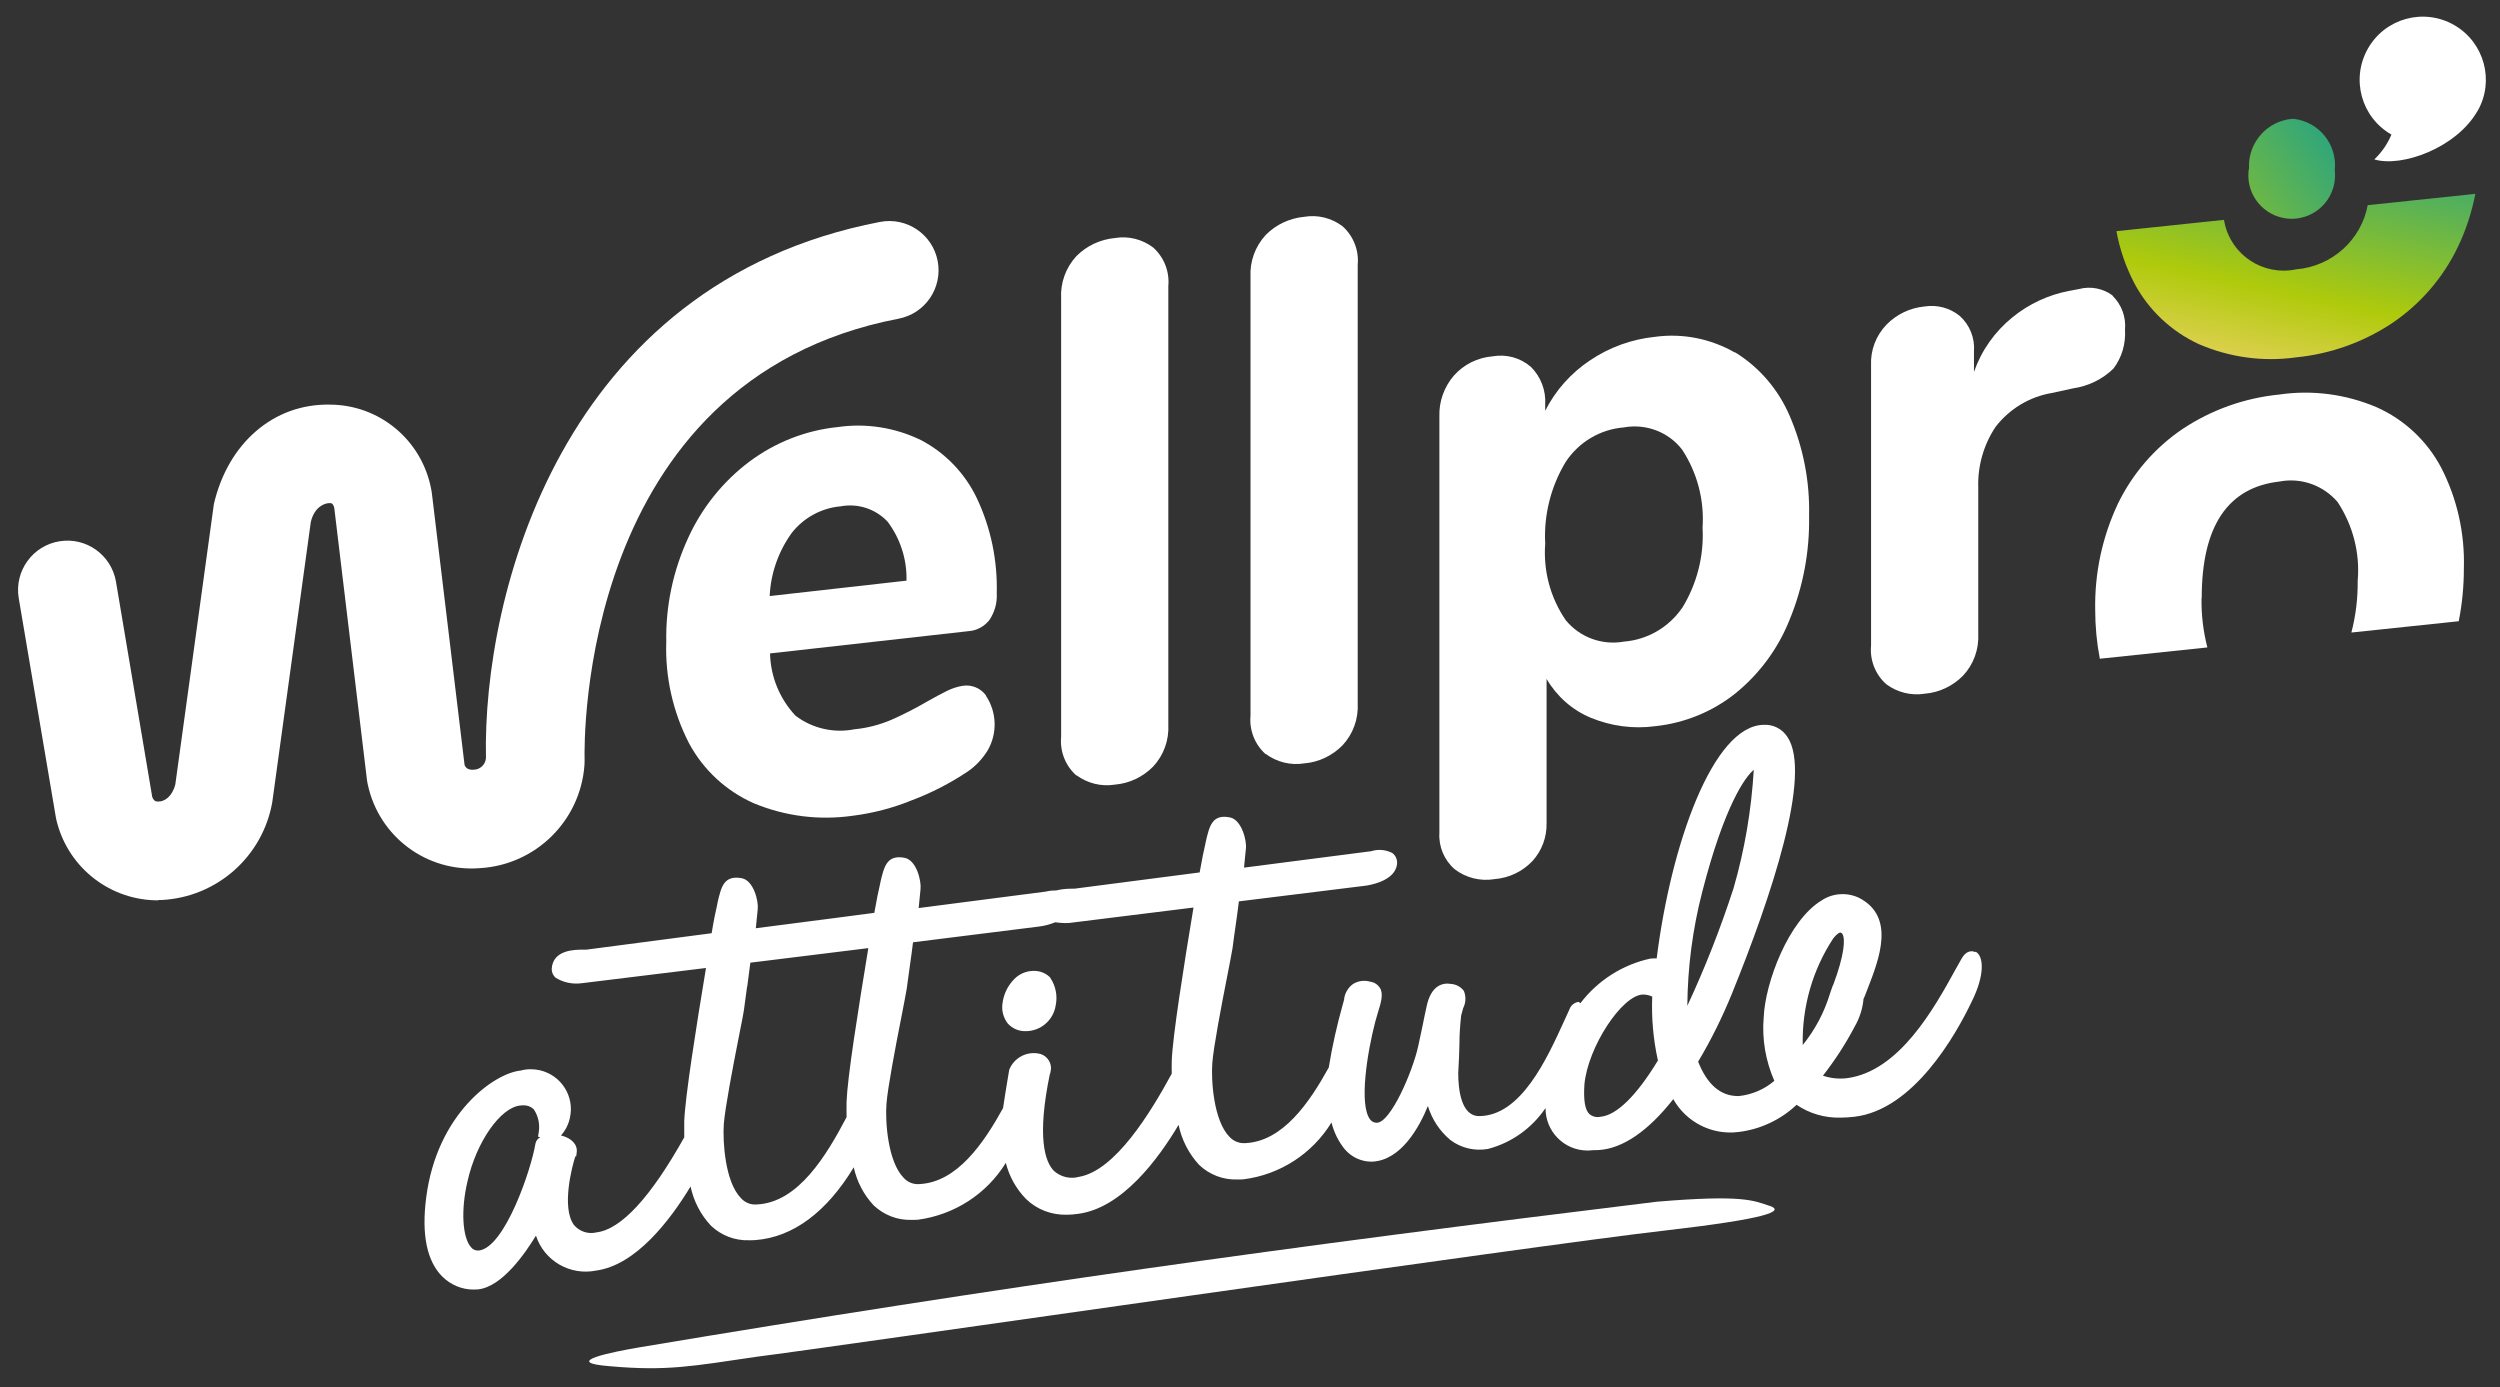 <svg xmlns="http://www.w3.org/2000/svg" xmlns:xlink="http://www.w3.org/1999/xlink" id="Calque_1" data-name="Calque 1" viewBox="0 0 146 81"><rect x="0" y="0" width="146" height="81" fill="#333333" stroke="none"/><defs><style>      .cls-1 {        fill: url(#Dégradé_sans_nom_2);      }      .cls-1, .cls-2, .cls-3 {        stroke-width: 0px;      }      .cls-2 {        fill: url(#Dégradé_sans_nom_2-2);      }      .cls-3 {        fill: #fff;      }    </style><linearGradient id="D&#xE9;grad&#xE9;_sans_nom_2" data-name="D&#xE9;grad&#xE9; sans nom 2" x1="-592.33" y1="397.12" x2="-591.5" y2="398.91" gradientTransform="translate(12537.77 3858.3) scale(20.96 -9.66)" gradientUnits="userSpaceOnUse"><stop offset="0" stop-color="#fbd47b"></stop><stop offset="0" stop-color="#fbd47b"></stop><stop offset=".35" stop-color="#afca0b"></stop><stop offset="1" stop-color="#059aa0"></stop></linearGradient><linearGradient id="D&#xE9;grad&#xE9;_sans_nom_2-2" data-name="D&#xE9;grad&#xE9; sans nom 2" x1="-542.01" y1="378.52" x2="-538.56" y2="381.48" gradientTransform="translate(2868.75 2232.28) scale(5.07 -5.84)" xlink:href="#D&#xE9;grad&#xE9;_sans_nom_2"></linearGradient></defs><path id="Trac&#xE9;_14" data-name="Trac&#xE9; 14" class="cls-3" d="M61.36,57.12c-.25-.28-.62-.43-1-.42-.42,0-.82.17-1.12.47-.4.4-.64.92-.7,1.47-.05.41.07.82.32,1.14.27.29.64.45,1.04.44h0c.87,0,1.61-.63,1.75-1.49.12-.56.01-1.14-.31-1.62"></path><path id="Trac&#xE9;_15" data-name="Trac&#xE9; 15" class="cls-3" d="M31.54,66.42c-.14.08-.24.21-.27.37-.24,1.48-1.78,6.06-3.3,6.24-.18.02-.35-.05-.46-.19-.51-.57-.6-2.19-.21-3.84.51-2.3,1.93-4.34,3.1-4.44.05,0,.11-.01.15-.01.23-.01.45.07.62.23.27.4.37.89.29,1.36l-.04.24.11.03h0ZM43.64,57.61c.07-.5.13-.96.18-1.39l.98-.12,5.91-.73c-.61,3.7-1.22,7.56-1.27,8.96-.01.29,0,.61,0,.91-1.15,2.19-2.81,5-5.25,5.1-.35.03-.69-.11-.92-.37-.93-.95-1.07-3.32-1-4.32.07-.93.54-3.39.86-5.01.15-.77.28-1.39.32-1.69.06-.47.12-.92.18-1.34M61.32,62.73c.03-.11.05-.22.06-.34,0-.44-.33-.82-.77-.87-.71-.11-1.4.28-1.67.95-.01.07-.21,1.21-.36,2.24-1.13,2.05-2.69,4.34-4.89,4.44-.35.03-.69-.11-.92-.37-.93-.95-1.08-3.32-1-4.32.07-.93.54-3.39.86-5.01.15-.77.27-1.39.32-1.69.07-.49.13-.95.19-1.38.07-.48.13-.93.18-1.35l7.36-.92c.33-.04.65-.13.95-.25.27.04.55.06.82.04l7.25-.9c-.58,3.49-1.22,7.54-1.27,8.96-.01.23,0,.49,0,.74-1.22,2.25-3.3,5.68-5.43,6.03-.51.14-1.06,0-1.45-.35-.53-.54-1-1.97-.24-5.65M102.42,44.97c-.14,2.34-.53,4.65-1.18,6.9-.76,2.34-1.66,4.64-2.7,6.87.02-2.26.31-4.5.88-6.69,1.29-5.01,2.51-6.7,3-7.09M96.83,61.92c-1.26,2.08-2.43,3.22-3.37,3.3-.23.05-.47-.01-.65-.17-.25-.25-.34-.81-.28-1.72.2-2.17,2.18-5.2,3.41-5.25.19,0,.38.04.55.12-.05,1.25.06,2.5.33,3.72M107.05,57.52c-.07.18-.12.34-.18.51-.33,1.09-.87,2.11-1.59,3-.05-2.21.57-4.39,1.79-6.24.21-.26.34-.32.39-.33.06,0,.11.04.14.09.17.28.12,1.2-.54,2.97M115.34,55.6c-.2-.1-.53-.07-.78.38-.11.19-.22.4-.35.62-1.23,2.24-3.29,5.99-6.38,6.37-.46.05-.93,0-1.37-.15.7-.9,1.32-1.85,1.85-2.86.29-.5.47-1.06.52-1.63.03-.07.07-.13.09-.2l.15-.39c.69-1.77,1.62-4.2-.49-5.3-.7-.34-1.54-.29-2.19.14-1.95,1.17-3.31,4.83-3.39,6.83-.11,1.27.11,2.54.62,3.71-.58.5-1.31.81-2.07.89h-.05c-1.02,0-1.8-.67-2.33-2.01.76-1.27,1.41-2.59,1.97-3.96,2.29-5.65,4.71-12.84,3.24-15.01-.3-.46-.82-.73-1.37-.7h-.01c-2.97.04-5.42,7-6.25,13.64-.12,0-.24,0-.36.01-1.63.35-3.08,1.28-4.09,2.6-.05-.01-.08-.07-.12-.07-.25.04-.45.21-.53.45-.1.22-.21.45-.32.7-1,2.19-2.51,5.51-4.95,5.52-1.06,0-1.22-1.58-1.22-2.51.04-.65.06-1.22.07-1.7,0-.55.04-1.11.1-1.66.04-.16.08-.31.12-.44.16-.31.17-.68.04-1-.18-.24-.46-.39-.76-.41-.43-.07-1.15.03-1.42,1.33-.09.39-.16.77-.24,1.15s-.16.77-.25,1.17c-.33,1.49-1.61,4.46-2.42,4.46h0c-.15,0-.3-.07-.39-.2-.65-.86-.17-3.89.31-5.72.05-.18.1-.35.15-.52.18-.58.34-1.09.11-1.45-.13-.19-.33-.32-.56-.35-.34-.1-.71-.05-1.01.14-.3.22-.49.56-.52.93l-.07.25c-.34,1.21-.62,2.45-.82,3.69-1.13,2.05-2.68,4.32-4.88,4.42-.35.02-.68-.11-.92-.37-.93-.95-1.08-3.32-1-4.32.07-.93.54-3.39.86-5.01.15-.77.27-1.39.32-1.69.06-.49.13-.95.19-1.38.07-.48.13-.93.18-1.35l7.36-.91c.18-.02,1.81-.25,1.88-1.31.01-.24-.09-.47-.29-.61-.38-.19-.82-.23-1.22-.1l-7.43.96.11-1.11c.06-.47-.25-1.68-.92-1.82-1.06-.22-1.21.52-1.42,1.4,0,.03-.02.1-.04.2-.07.29-.19.86-.32,1.61l-7.32.95c-.06,0-.12,0-.18,0-.29,0-.58.03-.87.1-.21,0-.42.02-.62.07l-7.42.96.11-1.11c.05-.49-.24-1.68-.92-1.82-1.05-.21-1.21.52-1.42,1.4,0,.03-.02.1-.04.2-.07.3-.19.86-.32,1.61l-1.9.25-5.02.65.11-1.1c.06-.49-.24-1.68-.92-1.82-1.06-.2-1.21.51-1.42,1.4,0,.03-.02.1-.04.21-.07.29-.19.86-.31,1.6l-7.32.96h-.18c-.46,0-1.78-.01-1.84,1.13,0,.2.08.38.23.51.45.28.99.39,1.52.32l7.26-.89c-.58,3.49-1.22,7.54-1.27,8.96,0,.29,0,.61,0,.93-1.96,3.5-3.68,5.37-5.12,5.55-.49.12-1-.05-1.32-.43-.74-1.01-.12-3.4.08-4.01h.05l.03-.23c.06-.46-.3-.84-.92-.99.26-.29.44-.64.52-1.02.29-1.26-.5-2.5-1.76-2.79-.37-.08-.75-.08-1.11.02-1.56.15-4.9,2.54-5.52,7.42-.28,2.16.04,3.71.94,4.61.48.48,1.14.76,1.82.76.09,0,.18-.01.26-.01,1.41-.14,2.77-2.12,3.39-3.14.48,1.48,2,2.35,3.52,2.04,2.31-.32,4.29-2.9,5.51-4.91.18.86.59,1.65,1.19,2.29.6.57,1.4.88,2.23.85.12,0,.24,0,.37-.01,2.2-.17,4.16-1.64,5.74-4.25.18.83.58,1.6,1.16,2.22.6.57,1.4.88,2.23.85.12,0,.24,0,.37-.01,2.12-.29,4-1.5,5.12-3.32.2.79.6,1.51,1.17,2.1.63.62,1.49.95,2.38.93.22,0,.43-.02.65-.05,2.59-.32,4.72-3.23,5.89-5.2.18.88.6,1.69,1.2,2.34.6.57,1.4.88,2.23.85.12,0,.24,0,.37-.01,2.12-.27,4.01-1.49,5.13-3.32.14.57.4,1.1.77,1.56.39.46.96.73,1.56.73h.04c1.7-.07,2.77-2.04,3.26-3.25.24.78.69,1.47,1.32,1.99.62.47,1.41.65,2.18.52h0c1.38-.36,2.57-1.21,3.37-2.39-.01,1.36,1.08,2.47,2.43,2.48.1,0,.21,0,.31-.02.14,0,.26,0,.39-.01,1.38-.09,2.87-1.11,4.33-2.97.76,1.35,2.26,2.11,3.8,1.92,1.27-.15,2.47-.71,3.4-1.59.75.51,1.64.77,2.55.75.27,0,.54-.02.81-.05,3.48-.39,5.96-4.82,6.87-6.73.78-1.56.7-2.66.23-2.91"></path><path id="Trac&#xE9;_16" data-name="Trac&#xE9; 16" class="cls-3" d="M103.35,70.42c.93.32-.21.76-6.09,1.44-7.35.83-48.93,6.86-53.04,7.37-3.81.56-5.26.85-8.57.56-3-.23.2-.85,1.66-1.1,21.32-3.57,37.73-5.86,59.45-8.51,5.01-.42,5.65-.07,6.57.24"></path><path id="Trac&#xE9;_17" data-name="Trac&#xE9; 17" class="cls-1" d="M138.28,11.96c-.38,2.06-2.1,3.6-4.19,3.77-1.91.4-3.78-.82-4.18-2.73-.01-.05-.02-.1-.03-.16l-6.28.66c.19,1.06.55,2.09,1.05,3.05.83,1.56,2.16,2.81,3.77,3.55,1.78.77,3.74,1.04,5.67.77,2.03-.2,3.98-.9,5.67-2.04,1.62-1.11,2.92-2.62,3.77-4.39.48-.99.82-2.04,1.03-3.12l-6.27.66h0Z"></path><path id="Trac&#xE9;_18" data-name="Trac&#xE9; 18" class="cls-2" d="M131.35,9.76c-.27,1.37.63,2.7,2,2.97s2.7-.63,2.97-2c.05-.26.06-.53.03-.79.16-1.49-.91-2.83-2.4-3h-.08c-1.46.12-2.57,1.37-2.53,2.83"></path><path id="Trac&#xE9;_19" data-name="Trac&#xE9; 19" class="cls-3" d="M46.24,31.12c-.78,1.08-1.23,2.36-1.29,3.69l7.99-.9c.03-1.24-.36-2.45-1.1-3.44-.7-.75-1.74-1.09-2.75-.9-1.12.1-2.15.66-2.85,1.55M57.57,40.62c.65.96.69,2.22.1,3.22-.3.48-.69.9-1.16,1.22-1.02.68-2.12,1.25-3.27,1.68-1.1.45-2.26.75-3.44.9-1.96.28-3.95.03-5.78-.73-1.62-.72-2.95-1.95-3.79-3.52-.93-1.82-1.39-3.85-1.32-5.9-.04-2.1.4-4.17,1.28-6.08.8-1.75,2.02-3.28,3.56-4.44,1.51-1.13,3.3-1.84,5.18-2.03,1.66-.24,3.36.03,4.87.77,1.42.75,2.56,1.94,3.25,3.39.82,1.74,1.21,3.64,1.16,5.56.03.55-.12,1.09-.43,1.55-.3.38-.74.62-1.22.65l-11.59,1.3c.03,1.35.56,2.65,1.49,3.64.98.74,2.23,1.03,3.44.79.74-.07,1.47-.26,2.15-.55.72-.32,1.43-.68,2.11-1.08.39-.22.76-.42,1.12-.6.3-.15.62-.26.95-.31.52-.08,1.04.14,1.35.56"></path><path id="Trac&#xE9;_20" data-name="Trac&#xE9; 20" class="cls-3" d="M62.86,45.29c-.64-.57-.97-1.41-.89-2.26v-25.6c-.05-.91.27-1.8.89-2.47.6-.61,1.4-.98,2.26-1.06.78-.13,1.58.07,2.22.55.64.57.97,1.41.89,2.26v25.6c.05.91-.27,1.8-.89,2.46-.59.6-1.38.98-2.22,1.05-.8.13-1.61-.07-2.26-.55"></path><path id="Trac&#xE9;_21" data-name="Trac&#xE9; 21" class="cls-3" d="M73.92,44.05c-.64-.57-.97-1.41-.89-2.26v-25.6c-.05-.91.27-1.8.89-2.47.6-.61,1.4-.98,2.26-1.06.78-.13,1.58.07,2.22.55.64.57.97,1.41.89,2.26v25.6c.05.91-.27,1.8-.89,2.46-.59.6-1.38.98-2.22,1.05-.8.13-1.61-.07-2.26-.55"></path><path id="Trac&#xE9;_22" data-name="Trac&#xE9; 22" class="cls-3" d="M98.23,35.52c.87-1.41,1.29-3.05,1.2-4.7.11-1.61-.31-3.22-1.2-4.57-.8-1.03-2.11-1.52-3.39-1.29-1.38.11-2.63.85-3.4,2.01-.87,1.44-1.29,3.11-1.2,4.78-.12,1.58.3,3.16,1.2,4.47.82,1,2.12,1.48,3.4,1.25,1.37-.11,2.61-.83,3.39-1.96M101.32,20.57c1.42.87,2.53,2.17,3.19,3.7.8,1.85,1.19,3.85,1.14,5.86.04,2.08-.35,4.15-1.14,6.07-.67,1.68-1.76,3.16-3.17,4.3-1.34,1.07-2.97,1.73-4.68,1.91-1.27.17-2.56,0-3.75-.49-1.09-.45-1.99-1.25-2.59-2.27v8.41c.02.82-.27,1.62-.83,2.23-.58.61-1.36.98-2.2,1.05-.83.14-1.68-.07-2.34-.58-.61-.53-.94-1.32-.89-2.12v-24.32c-.03-.87.28-1.73.85-2.39.58-.65,1.39-1.05,2.26-1.12.8-.14,1.62.08,2.24.62.58.58.88,1.38.83,2.2v.36c.6-1.19,1.5-2.2,2.61-2.94,1.14-.77,2.44-1.24,3.81-1.38,1.61-.22,3.25.11,4.66.92"></path><path id="Trac&#xE9;_23" data-name="Trac&#xE9; 23" class="cls-3" d="M123.37,17.27c.53.52.8,1.25.73,1.99.05.81-.18,1.61-.67,2.26-.64.63-1.47,1.03-2.36,1.16l-1.24.27c-1.31.22-2.48.93-3.29,1.98-.7,1.05-1.05,2.29-1.01,3.55v8.52c.05.91-.27,1.8-.89,2.46-.59.6-1.38.98-2.22,1.05-.8.13-1.61-.07-2.26-.55-.64-.57-.97-1.41-.89-2.26v-16.37c-.04-.88.29-1.74.91-2.38.59-.6,1.37-.97,2.2-1.05.74-.12,1.49.08,2.07.55.58.52.89,1.29.83,2.07v1.2c.44-1.26,1.22-2.36,2.26-3.2.95-.77,2.08-1.3,3.29-1.53l.58-.11c.68-.18,1.41-.04,1.97.38"></path><path id="Trac&#xE9;_24" data-name="Trac&#xE9; 24" class="cls-3" d="M9.25,52.58c-2.77.01-5.19-1.84-5.91-4.51-.03-.11-.06-.23-.08-.35l-2.17-12.81c-.25-1.57.82-3.05,2.39-3.3,1.55-.25,3.01.79,3.29,2.34l2.12,12.59c.11.28.24.27.37.27.34,0,.8-.28.98-1.01l2.25-16.36c.82-3.55,3.49-5.88,6.78-5.81,2.88.01,5.34,2.05,5.9,4.88.02.1.04.19.05.29l1.91,15.87c.05.14.18.31.54.28.38-.01.69-.31.71-.69-.2-9.4,4.33-27.7,23.01-31.3,1.56-.3,3.07.72,3.37,2.28.3,1.56-.72,3.07-2.28,3.37-18.7,3.6-18.36,24.82-18.34,25.72,0,.13,0,.25-.01.38-.25,3.25-2.87,5.81-6.12,5.99-3.09.24-5.88-1.84-6.53-4.88-.02-.1-.04-.19-.05-.28l-1.91-15.89c-.08-.27-.17-.27-.28-.27h0c-.29,0-.89.23-1.09,1.11l-2.25,16.36c-.56,3.18-3.24,5.55-6.47,5.71-.07,0-.13,0-.19,0"></path><path id="Trac&#xE9;_25" data-name="Trac&#xE9; 25" class="cls-3" d="M128.58,34.92c0-4.19,1.52-6.46,4.55-6.8,1.26-.24,2.54.22,3.38,1.19.9,1.36,1.32,2.98,1.18,4.6.01,1.02-.11,2.04-.37,3.03l6.27-.66c.2-1.01.3-2.04.3-3.08.06-2.05-.39-4.08-1.33-5.9-.83-1.56-2.15-2.8-3.77-3.52-1.79-.76-3.75-1.02-5.67-.74-2.03.2-3.97.89-5.67,2.02-1.62,1.1-2.92,2.61-3.77,4.37-.91,1.94-1.36,4.05-1.32,6.19,0,.96.09,1.91.27,2.85l6.28-.66c-.24-.94-.36-1.91-.34-2.89"></path><path id="Trac&#xE9;_26" data-name="Trac&#xE9; 26" class="cls-3" d="M144.68,6.49c-1.23,2.15-4.42,3.3-6.02,2.82.43-.41.77-.9,1-1.45-1.77-1.01-2.38-3.26-1.37-5.03,1.01-1.77,3.26-2.38,5.03-1.37,1.76,1.01,2.38,3.26,1.37,5.02"></path></svg>